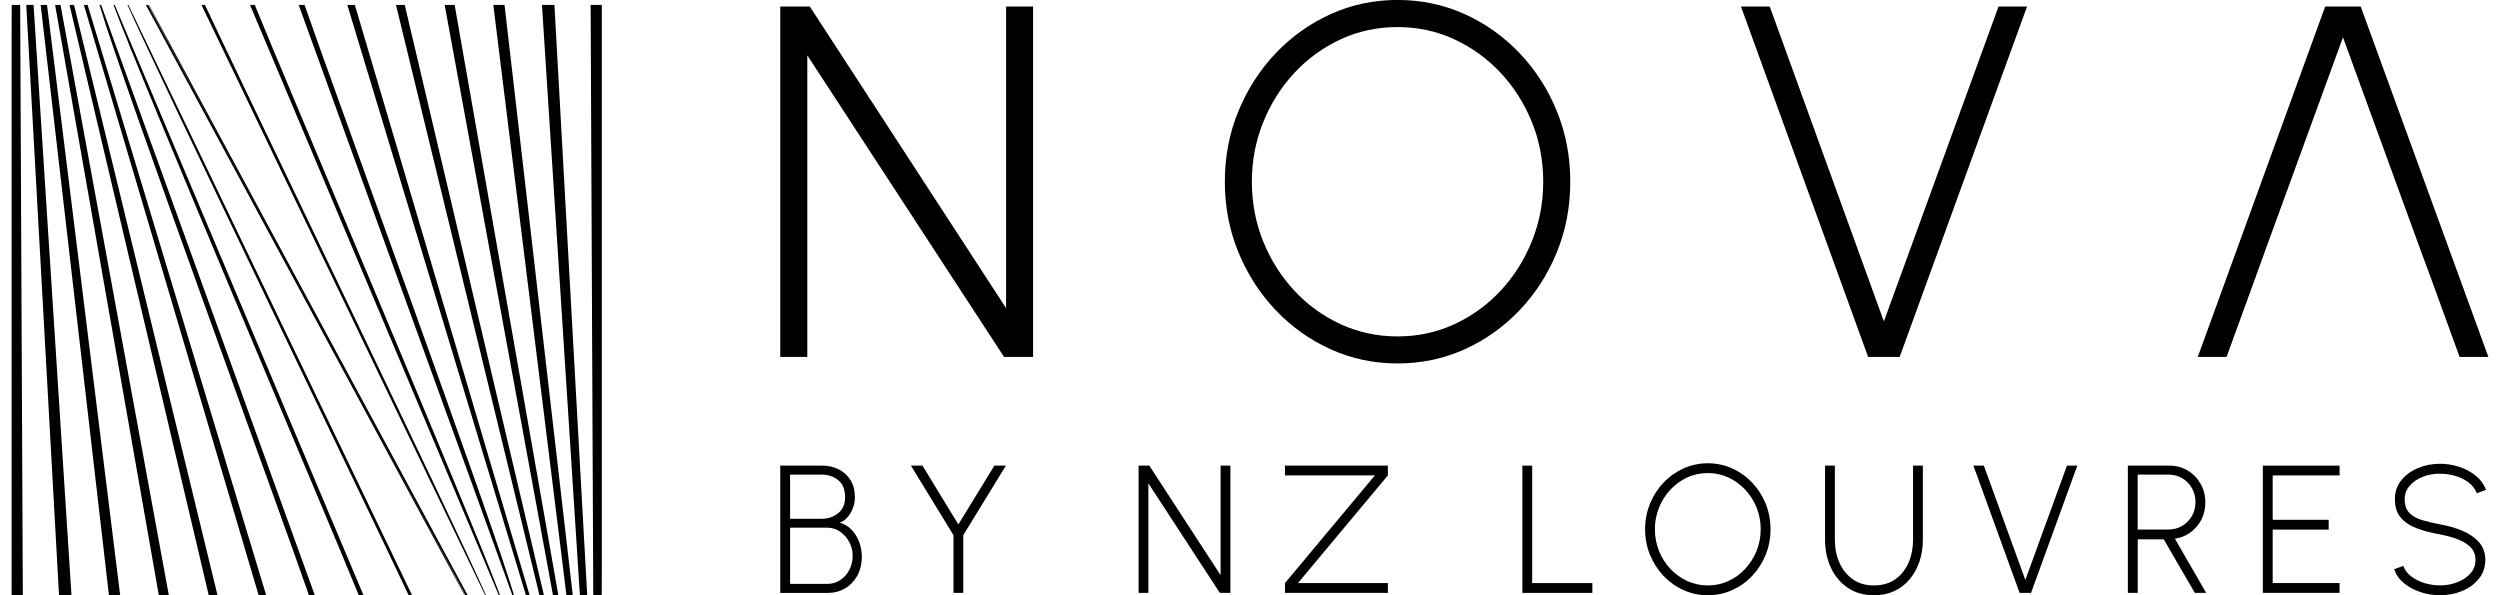 <svg xmlns="http://www.w3.org/2000/svg" fill="none" viewBox="0 0 168 40" height="40" width="168">
<g clip-path="url(#clip0_310_523)" id="Small-Scale_Primary_Black 1">
<g id="Group">
<g id="Group_2">
<path fill="black" d="M1.534 39.988H0.781V2.152L0.788 0.33H1.355L1.372 4.033L1.534 39.988Z" id="Vector"></path>
<path fill="black" d="M4.803 39.988H3.965L1.873 2.277L1.765 0.33H2.254L2.271 0.584L4.803 39.988Z" id="Vector_2"></path>
<path fill="black" d="M8.073 39.988H7.319L2.733 0.33H3.159L8.073 39.988Z" id="Vector_3"></path>
<path fill="black" d="M11.344 39.988H10.671L3.704 0.33H4.067L11.344 39.988Z" id="Vector_4"></path>
<path fill="black" d="M14.614 39.988H14.024L4.672 0.33H4.974L14.614 39.988Z" id="Vector_5"></path>
<path fill="black" d="M17.884 39.988H17.377L5.636 0.33H5.886L17.884 39.988Z" id="Vector_6"></path>
<path fill="black" d="M21.153 39.988H20.757C19.03 34.964 8.123 5.249 6.687 0.33H6.796L21.152 39.988H21.153Z" id="Vector_7"></path>
<path fill="black" d="M24.422 39.988H24.104C22.069 34.979 9.428 5.238 7.627 0.33H7.71L24.422 39.988Z" id="Vector_8"></path>
<path fill="black" d="M27.688 39.988H27.455C25.163 35.107 10.733 5.238 8.567 0.33H8.626L27.688 39.988Z" id="Vector_9"></path>
<path fill="black" d="M31.423 39.988H31.273C28.668 35.1 12.495 5.208 9.977 0.33H10.012L31.423 39.988Z" id="Vector_10"></path>
</g>
<g id="Group_3">
<path fill="black" d="M40.442 0.33V38.164L40.435 39.988H39.867L39.851 36.285L39.691 0.33H40.442Z" id="Vector_11"></path>
<path fill="black" d="M39.46 39.988H38.969L38.952 39.74L36.42 0.33H37.258L39.351 38.041L39.46 39.988Z" id="Vector_12"></path>
<path fill="black" d="M38.489 39.988H38.063L33.15 0.33H33.904L38.489 39.988Z" id="Vector_13"></path>
<path fill="black" d="M37.519 39.988H37.157L29.881 0.33H30.552L37.519 39.988Z" id="Vector_14"></path>
<path fill="black" d="M36.55 39.988H36.249L26.609 0.33H27.198L36.55 39.988Z" id="Vector_15"></path>
<path fill="black" d="M35.587 39.988H35.339L23.338 0.33H23.846L35.587 39.988Z" id="Vector_16"></path>
<path fill="black" d="M34.536 39.988H34.426L20.071 0.33H20.467C22.197 5.356 33.102 35.072 34.538 39.988H34.536Z" id="Vector_17"></path>
<path fill="black" d="M33.596 39.988H33.513L16.801 0.33H17.12C19.157 5.348 31.8 35.087 33.598 39.988H33.596Z" id="Vector_18"></path>
<path fill="black" d="M32.655 39.988H32.597L13.537 0.33H13.771C16.06 5.21 30.493 35.087 32.655 39.988Z" id="Vector_19"></path>
<path fill="black" d="M31.246 39.988H31.212L9.8 0.33H9.95C12.556 5.223 28.733 35.118 31.247 39.988H31.246Z" id="Vector_20"></path>
</g>
</g>
<g id="Group_4">
<path fill="black" d="M52.434 23.987V0.438H54.419L67.608 20.706V0.438H69.424V23.987H67.473L54.251 3.718V23.987H52.434Z" id="Vector_21"></path>
<path fill="black" d="M93.915 24.423C92.322 24.423 90.826 24.107 89.424 23.473C88.023 22.838 86.79 21.961 85.724 20.84C84.659 19.718 83.824 18.42 83.218 16.945C82.612 15.47 82.309 13.893 82.309 12.21C82.309 10.527 82.612 8.949 83.218 7.475C83.824 6 84.659 4.702 85.724 3.58C86.79 2.458 88.023 1.581 89.424 0.947C90.826 0.313 92.324 -0.003 93.915 -0.003C95.506 -0.003 97.02 0.313 98.424 0.947C99.825 1.581 101.058 2.458 102.124 3.58C103.189 4.702 104.021 6 104.622 7.475C105.221 8.949 105.522 10.527 105.522 12.21C105.522 13.893 105.223 15.47 104.622 16.945C104.023 18.42 103.189 19.718 102.124 20.84C101.058 21.961 99.825 22.838 98.424 23.473C97.022 24.107 95.519 24.423 93.915 24.423ZM93.915 22.607C95.283 22.607 96.558 22.332 97.741 21.783C98.925 21.234 99.962 20.48 100.854 19.521C101.746 18.563 102.443 17.456 102.947 16.199C103.452 14.943 103.705 13.614 103.705 12.213C103.705 10.812 103.45 9.449 102.939 8.194C102.428 6.937 101.726 5.834 100.829 4.88C99.931 3.926 98.895 3.179 97.716 2.635C96.538 2.09 95.271 1.819 93.915 1.819C92.558 1.819 91.272 2.094 90.088 2.643C88.905 3.192 87.868 3.946 86.976 4.905C86.084 5.864 85.386 6.972 84.882 8.227C84.378 9.484 84.125 10.812 84.125 12.213C84.125 13.614 84.38 14.978 84.891 16.233C85.4 17.489 86.104 18.596 87.001 19.555C87.898 20.513 88.938 21.262 90.122 21.8C91.305 22.337 92.568 22.607 93.915 22.607Z" id="Vector_22"></path>
<path fill="black" d="M125.538 23.987L116.993 0.438H118.927L126.597 21.599L134.301 0.438H136.218L127.657 23.987H125.538Z" id="Vector_23"></path>
<path fill="black" d="M167.219 23.987H165.285L163.351 18.669L162.679 16.855L157.448 2.508L152.216 16.855L151.559 18.669L149.625 23.987H147.691L156.252 0.438H158.639L167.219 23.987Z" id="Vector_24"></path>
</g>
<g id="Group_5">
<path fill="black" d="M52.434 39.842V31.29H55.25C55.657 31.29 56.027 31.373 56.358 31.538C56.689 31.703 56.954 31.943 57.152 32.259C57.35 32.575 57.448 32.963 57.448 33.422C57.448 33.699 57.397 33.958 57.295 34.201C57.194 34.443 57.062 34.647 56.904 34.812C56.746 34.977 56.583 35.078 56.415 35.115C56.663 35.185 56.881 35.298 57.069 35.455C57.257 35.611 57.413 35.797 57.54 36.011C57.666 36.224 57.76 36.452 57.821 36.691C57.883 36.932 57.913 37.172 57.913 37.412C57.913 37.904 57.809 38.334 57.605 38.698C57.398 39.063 57.126 39.346 56.783 39.544C56.44 39.744 56.06 39.843 55.641 39.843H52.434V39.842ZM53.094 34.862H55.208C55.644 34.862 56.017 34.737 56.327 34.486C56.636 34.236 56.791 33.878 56.791 33.414C56.791 32.896 56.636 32.514 56.327 32.266C56.017 32.018 55.644 31.893 55.208 31.893H53.094V34.862ZM53.094 39.236H55.599C55.912 39.236 56.198 39.153 56.455 38.988C56.711 38.823 56.916 38.597 57.069 38.311C57.222 38.024 57.299 37.698 57.299 37.337C57.299 37.011 57.222 36.706 57.069 36.422C56.916 36.137 56.711 35.906 56.455 35.727C56.198 35.551 55.912 35.461 55.599 35.461H53.094V39.236Z" id="Vector_25"></path>
<path fill="black" d="M66.821 31.289H67.596L64.732 35.962V39.842H64.073V35.962L61.213 31.289H61.989L64.402 35.242L66.821 31.289Z" id="Vector_26"></path>
<path fill="black" d="M76.514 39.842V31.29H77.234L82.023 38.652V31.29H82.682V39.842H81.973L77.171 32.48V39.842H76.512H76.514Z" id="Vector_27"></path>
<path fill="black" d="M86.349 39.842V39.183L92.39 31.949H86.349V31.29H93.264V31.949L87.222 39.183H93.264V39.842H86.349Z" id="Vector_28"></path>
<path fill="black" d="M102.303 39.842V31.29H102.962V39.183H107.007V39.842H102.303Z" id="Vector_29"></path>
<path fill="black" d="M114.765 40C114.187 40 113.643 39.885 113.133 39.655C112.624 39.426 112.176 39.106 111.79 38.7C111.404 38.292 111.1 37.821 110.88 37.285C110.66 36.749 110.55 36.177 110.55 35.566C110.55 34.955 110.66 34.383 110.88 33.847C111.1 33.311 111.402 32.84 111.79 32.432C112.176 32.024 112.626 31.706 113.133 31.477C113.643 31.247 114.185 31.132 114.765 31.132C115.344 31.132 115.893 31.247 116.402 31.477C116.912 31.706 117.359 32.026 117.745 32.432C118.132 32.84 118.434 33.311 118.652 33.847C118.871 34.383 118.979 34.955 118.979 35.566C118.979 36.177 118.871 36.749 118.652 37.285C118.434 37.821 118.132 38.292 117.745 38.7C117.359 39.108 116.91 39.426 116.402 39.655C115.893 39.885 115.347 40 114.765 40ZM114.765 39.341C115.262 39.341 115.725 39.241 116.154 39.041C116.584 38.842 116.96 38.569 117.284 38.219C117.607 37.871 117.862 37.468 118.045 37.012C118.228 36.556 118.32 36.074 118.32 35.564C118.32 35.055 118.226 34.561 118.042 34.105C117.857 33.649 117.601 33.248 117.274 32.901C116.948 32.555 116.572 32.284 116.144 32.086C115.717 31.888 115.257 31.79 114.765 31.79C114.272 31.79 113.804 31.889 113.375 32.089C112.945 32.289 112.569 32.563 112.245 32.911C111.92 33.259 111.667 33.662 111.484 34.118C111.301 34.574 111.209 35.057 111.209 35.566C111.209 36.075 111.303 36.57 111.487 37.026C111.672 37.482 111.928 37.885 112.255 38.232C112.581 38.58 112.959 38.853 113.388 39.048C113.817 39.243 114.277 39.341 114.766 39.341H114.765Z" id="Vector_30"></path>
<path fill="black" d="M125.931 40C125.247 40 124.659 39.834 124.168 39.499C123.677 39.164 123.301 38.717 123.038 38.153C122.775 37.588 122.644 36.962 122.644 36.275V31.29H123.303V36.275C123.303 36.833 123.404 37.344 123.609 37.808C123.812 38.272 124.11 38.644 124.501 38.923C124.892 39.203 125.368 39.341 125.931 39.341C126.493 39.341 126.986 39.201 127.375 38.92C127.765 38.639 128.058 38.266 128.257 37.8C128.457 37.334 128.557 36.826 128.557 36.275V31.29H129.216V36.275C129.216 36.793 129.141 37.275 128.99 37.726C128.838 38.176 128.622 38.572 128.339 38.915C128.056 39.258 127.712 39.524 127.307 39.715C126.903 39.907 126.443 40.002 125.929 40.002L125.931 40Z" id="Vector_31"></path>
<path fill="black" d="M135.716 39.842L132.613 31.29H133.316L136.102 38.975L138.9 31.29H139.595L136.486 39.842H135.716Z" id="Vector_32"></path>
<path fill="black" d="M142.992 39.842V31.29H145.778C146.231 31.29 146.641 31.398 147.007 31.616C147.373 31.834 147.662 32.131 147.877 32.505C148.09 32.88 148.198 33.299 148.198 33.764C148.198 34.195 148.107 34.584 147.927 34.93C147.746 35.276 147.501 35.561 147.191 35.782C146.882 36.004 146.536 36.144 146.153 36.2L148.255 39.84H147.491L145.402 36.242H143.655V39.84H142.996L142.992 39.842ZM143.651 35.583H145.733C146.063 35.583 146.364 35.503 146.637 35.341C146.91 35.18 147.128 34.962 147.291 34.684C147.454 34.408 147.536 34.091 147.536 33.737C147.536 33.382 147.454 33.073 147.291 32.793C147.128 32.514 146.91 32.294 146.637 32.134C146.364 31.973 146.063 31.893 145.733 31.893H143.651V35.583Z" id="Vector_33"></path>
<path fill="black" d="M152.063 39.842V31.29H157.22V31.949H152.724V34.93H156.487V35.589H152.724V39.181H157.22V39.84H152.063V39.842Z" id="Vector_34"></path>
<path fill="black" d="M163.968 40C163.516 40 163.078 39.93 162.655 39.788C162.232 39.647 161.863 39.449 161.547 39.189C161.23 38.931 161.011 38.62 160.884 38.257L161.502 38.026C161.6 38.302 161.778 38.54 162.036 38.736C162.294 38.935 162.594 39.084 162.935 39.186C163.274 39.287 163.621 39.339 163.97 39.339C164.386 39.339 164.774 39.267 165.137 39.124C165.5 38.983 165.793 38.783 166.017 38.529C166.242 38.274 166.353 37.971 166.353 37.621C166.353 37.272 166.237 36.984 166.006 36.758C165.774 36.531 165.475 36.353 165.11 36.22C164.746 36.089 164.366 35.985 163.97 35.912C163.392 35.811 162.875 35.676 162.419 35.506C161.963 35.336 161.602 35.098 161.335 34.789C161.069 34.479 160.936 34.063 160.936 33.542C160.936 33.058 161.077 32.638 161.36 32.284C161.643 31.929 162.014 31.655 162.475 31.458C162.935 31.264 163.434 31.165 163.972 31.165C164.408 31.165 164.836 31.233 165.255 31.37C165.674 31.506 166.046 31.704 166.367 31.966C166.688 32.227 166.921 32.545 167.062 32.919L166.433 33.146C166.335 32.865 166.159 32.627 165.902 32.432C165.646 32.237 165.348 32.087 165.007 31.986C164.667 31.884 164.321 31.833 163.972 31.833C163.552 31.829 163.163 31.899 162.802 32.044C162.44 32.189 162.151 32.389 161.928 32.647C161.706 32.903 161.595 33.203 161.595 33.545C161.595 33.94 161.698 34.246 161.906 34.461C162.114 34.677 162.397 34.839 162.755 34.947C163.113 35.055 163.519 35.151 163.97 35.236C164.508 35.33 165.007 35.474 165.47 35.667C165.932 35.861 166.305 36.117 166.588 36.436C166.871 36.756 167.013 37.152 167.013 37.625C167.013 38.097 166.871 38.523 166.588 38.88C166.305 39.236 165.934 39.512 165.473 39.707C165.012 39.902 164.513 40 163.97 40H163.968Z" id="Vector_35"></path>
</g>
</g>
<defs>
<clipPath id="clip0_310_523">
<rect transform="translate(0.781)" fill="white" height="40" width="166.438"></rect>
</clipPath>
</defs>
</svg>
